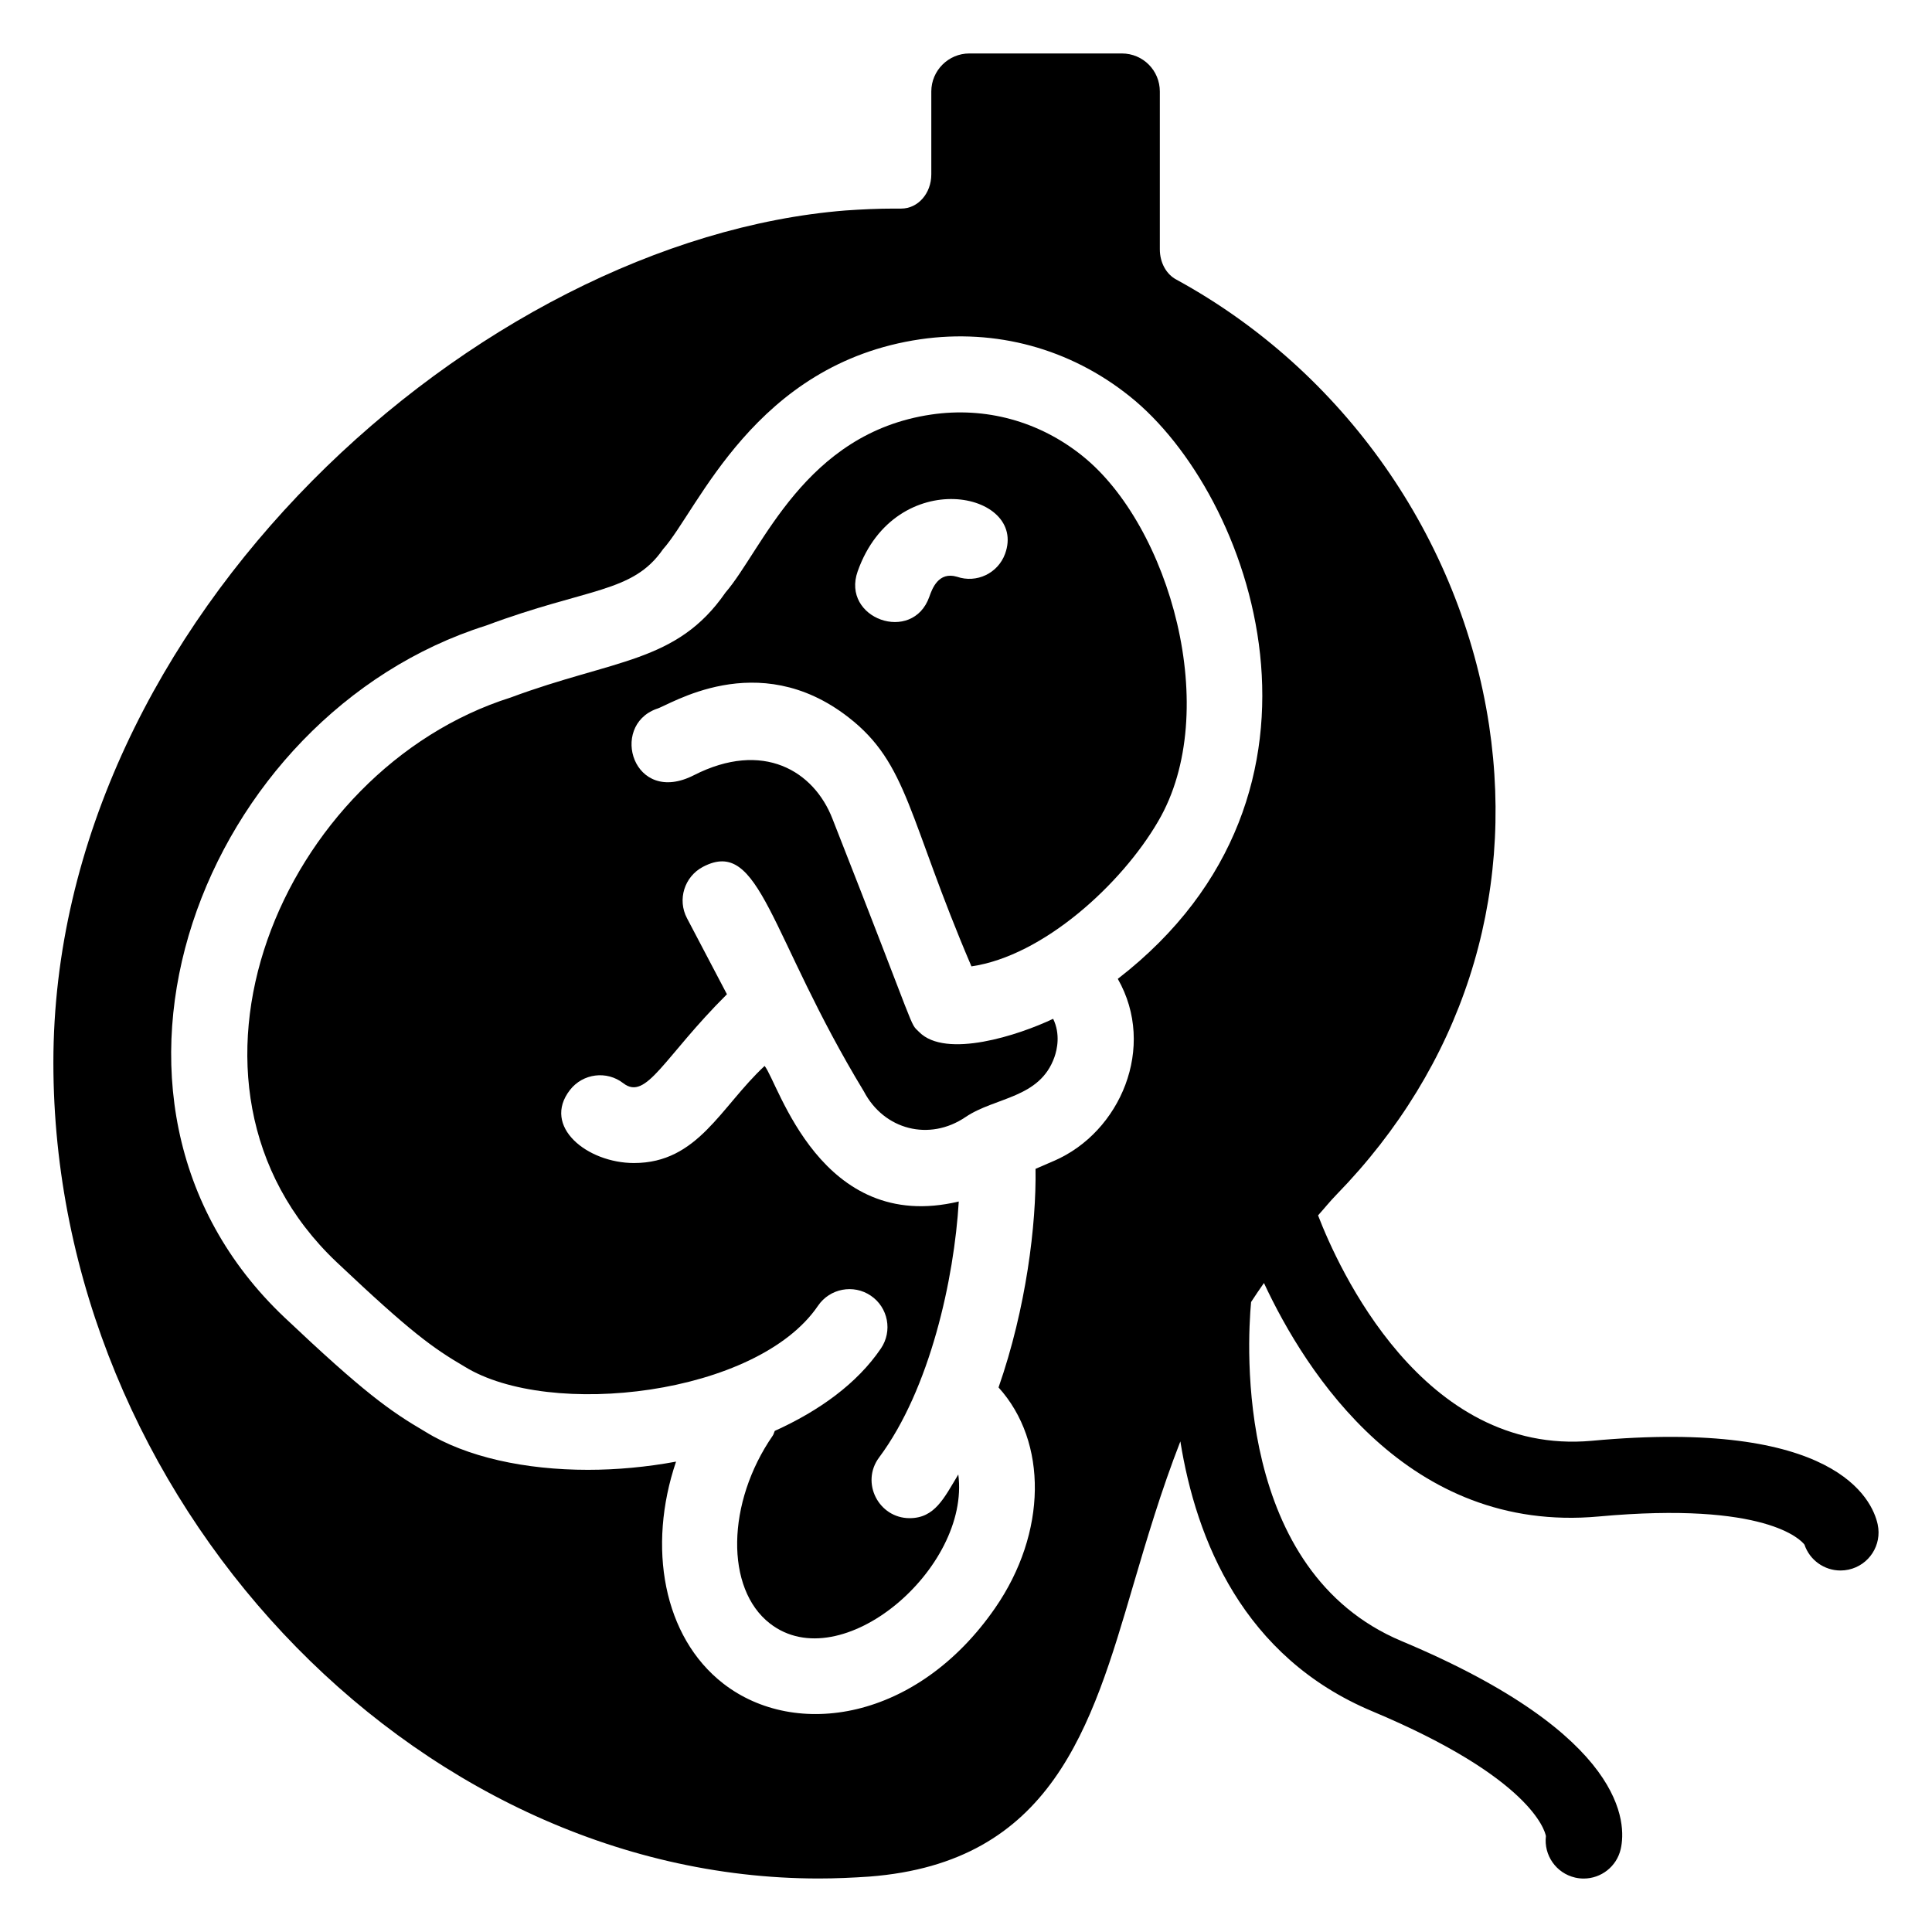 <?xml version="1.0" encoding="UTF-8"?>
<!-- Uploaded to: ICON Repo, www.svgrepo.com, Generator: ICON Repo Mixer Tools -->
<svg fill="#000000" width="800px" height="800px" version="1.1" viewBox="144 144 512 512" xmlns="http://www.w3.org/2000/svg">
 <g>
  <path d="m430.79 264.77c-11.414-9.145-25.613-13.027-39.98-10.914-33.652 4.926-44.77 35.875-54.555 47.184-12.922 18.68-29.449 17.582-56.914 27.805-60.672 19.168-95.949 102.43-46.148 149.62 19.719 18.637 25.477 22.75 33.898 27.684 22.594 13.996 77.598 7.602 93.688-16.109 3.129-4.594 9.406-5.789 13.992-2.672 4.606 3.125 5.805 9.391 2.676 13.996-6.328 9.32-16.395 16.535-28.117 21.832-0.207 0.41-0.27 0.859-0.535 1.246-12.289 17.781-12.633 40.59-0.746 49.809 18.922 14.68 53.141-14.641 49.91-39.5-3.785 6.281-6.234 11.578-12.91 11.578-8.164 0-13.059-9.402-8.07-16.098 13.492-18.098 19.891-47.367 21.105-67.82-36.68 8.773-47.809-31.484-51.453-35.926-11.691 10.887-17.672 25.73-34.617 25.73-12.383 0-24.488-9.688-16.965-19.363 3.414-4.383 9.742-5.207 14.141-1.777 6.137 4.734 10.652-6.863 27.457-23.586l-10.594-20.164c-2.59-4.926-0.688-11.016 4.242-13.605 15.266-8.027 17.473 18.051 42.648 59.527 5.32 10.16 17.34 13.297 26.941 6.781 7.891-5.332 19.656-4.898 23.547-15.871 0.738-2.082 1.617-6.137-0.336-10.164-9.121 4.344-28.434 10.66-35.516 3.5-2.738-2.758 0.234 2.457-22.953-56.465-4.922-12.742-18.426-20.918-36.754-11.582-16.043 8.18-22.426-13.02-9.91-17.574 3.223-0.809 26.691-16.555 50.832 2.18 15.91 12.324 15.805 26.688 32.648 66.047 19.016-2.766 39.777-21.766 49.465-38.414 17.137-29.152 3.019-78.461-20.117-96.91zm-20.438 26.008c-1.891 5.156-7.539 7.856-12.734 6.07-4.949-1.473-6.613 3.258-7.332 5.289-4.434 12.586-23.438 5.824-18.992-6.731 10.035-28.332 45.105-21.172 39.059-4.629z"/>
  <path d="m641.61 547.99c-1.457-6.707-11.266-28.141-75.789-22.164-44.875 4.051-67.297-46.16-72.52-59.738 1.66-1.844 3.133-3.703 4.918-5.535 33.051-33.957 47.359-78.09 40.406-124.34-7.559-49.777-38.594-93.91-82.824-118.09-2.723-1.41-4.434-4.535-4.434-8.062v-41.816c0-5.543-4.434-10.078-10.078-10.078h-40.406c-5.543 0-10.078 4.535-10.078 10.078v21.965c0 5.039-3.527 9.066-7.961 9.066h-1.809c-4.336 0-8.668 0.203-13 0.504-97.035 7.762-209.89 108.12-209.89 225.81 0 115.17 94.816 216.23 202.83 216.23 4.434 0 8.969-0.199 13.402-0.504 48.367-3.731 58.848-39.398 69.93-77.184 3.609-12.23 7.394-25.059 12.5-38.145 4.176 26.031 16.594 57.152 50.863 71.52 42.055 17.629 45.746 31.641 46.012 33.074-0.602 5.047 2.688 9.84 7.754 11 0.758 0.176 1.516 0.254 2.262 0.254 4.594 0 8.738-3.16 9.809-7.824 1.504-6.582 1.781-30.012-58.047-55.094-44.188-18.523-40.973-78.293-39.91-89.871 1.086-1.68 2.242-3.359 3.41-5.035 11.109 23.828 38.215 66.484 88.699 61.875 44.418-4.062 53.668 6.297 54.543 7.457 1.379 4.117 5.266 6.856 9.535 6.856 0.707 0 1.426-0.074 2.144-0.227 5.449-1.176 8.902-6.539 7.723-11.98zm-218.27-96.359-4.914 2.129c0.234 14.668-2.457 36.879-9.801 57.926 13.055 14.41 12.895 38.5-0.91 58.461-20.648 29.844-52.887 34.859-72.027 20.023-15.941-12.375-20.191-36.223-12.527-58.824-7.75 1.43-15.656 2.172-23.359 2.172-16.57 0-32.176-3.336-43.117-10.117-9.367-5.484-16.195-10.316-37.332-30.309-61.141-57.934-21.531-159.64 53.449-183.31 27.012-10.09 38.824-8.562 46.887-20.211 9.371-10.441 24.234-49.227 68.211-55.66 19.984-2.894 39.664 2.449 55.477 15.109 32.488 25.91 60.719 104.97-3.148 154.39 10.305 18.062 0.703 40.617-16.887 48.223z"/>
 </g>
</svg>